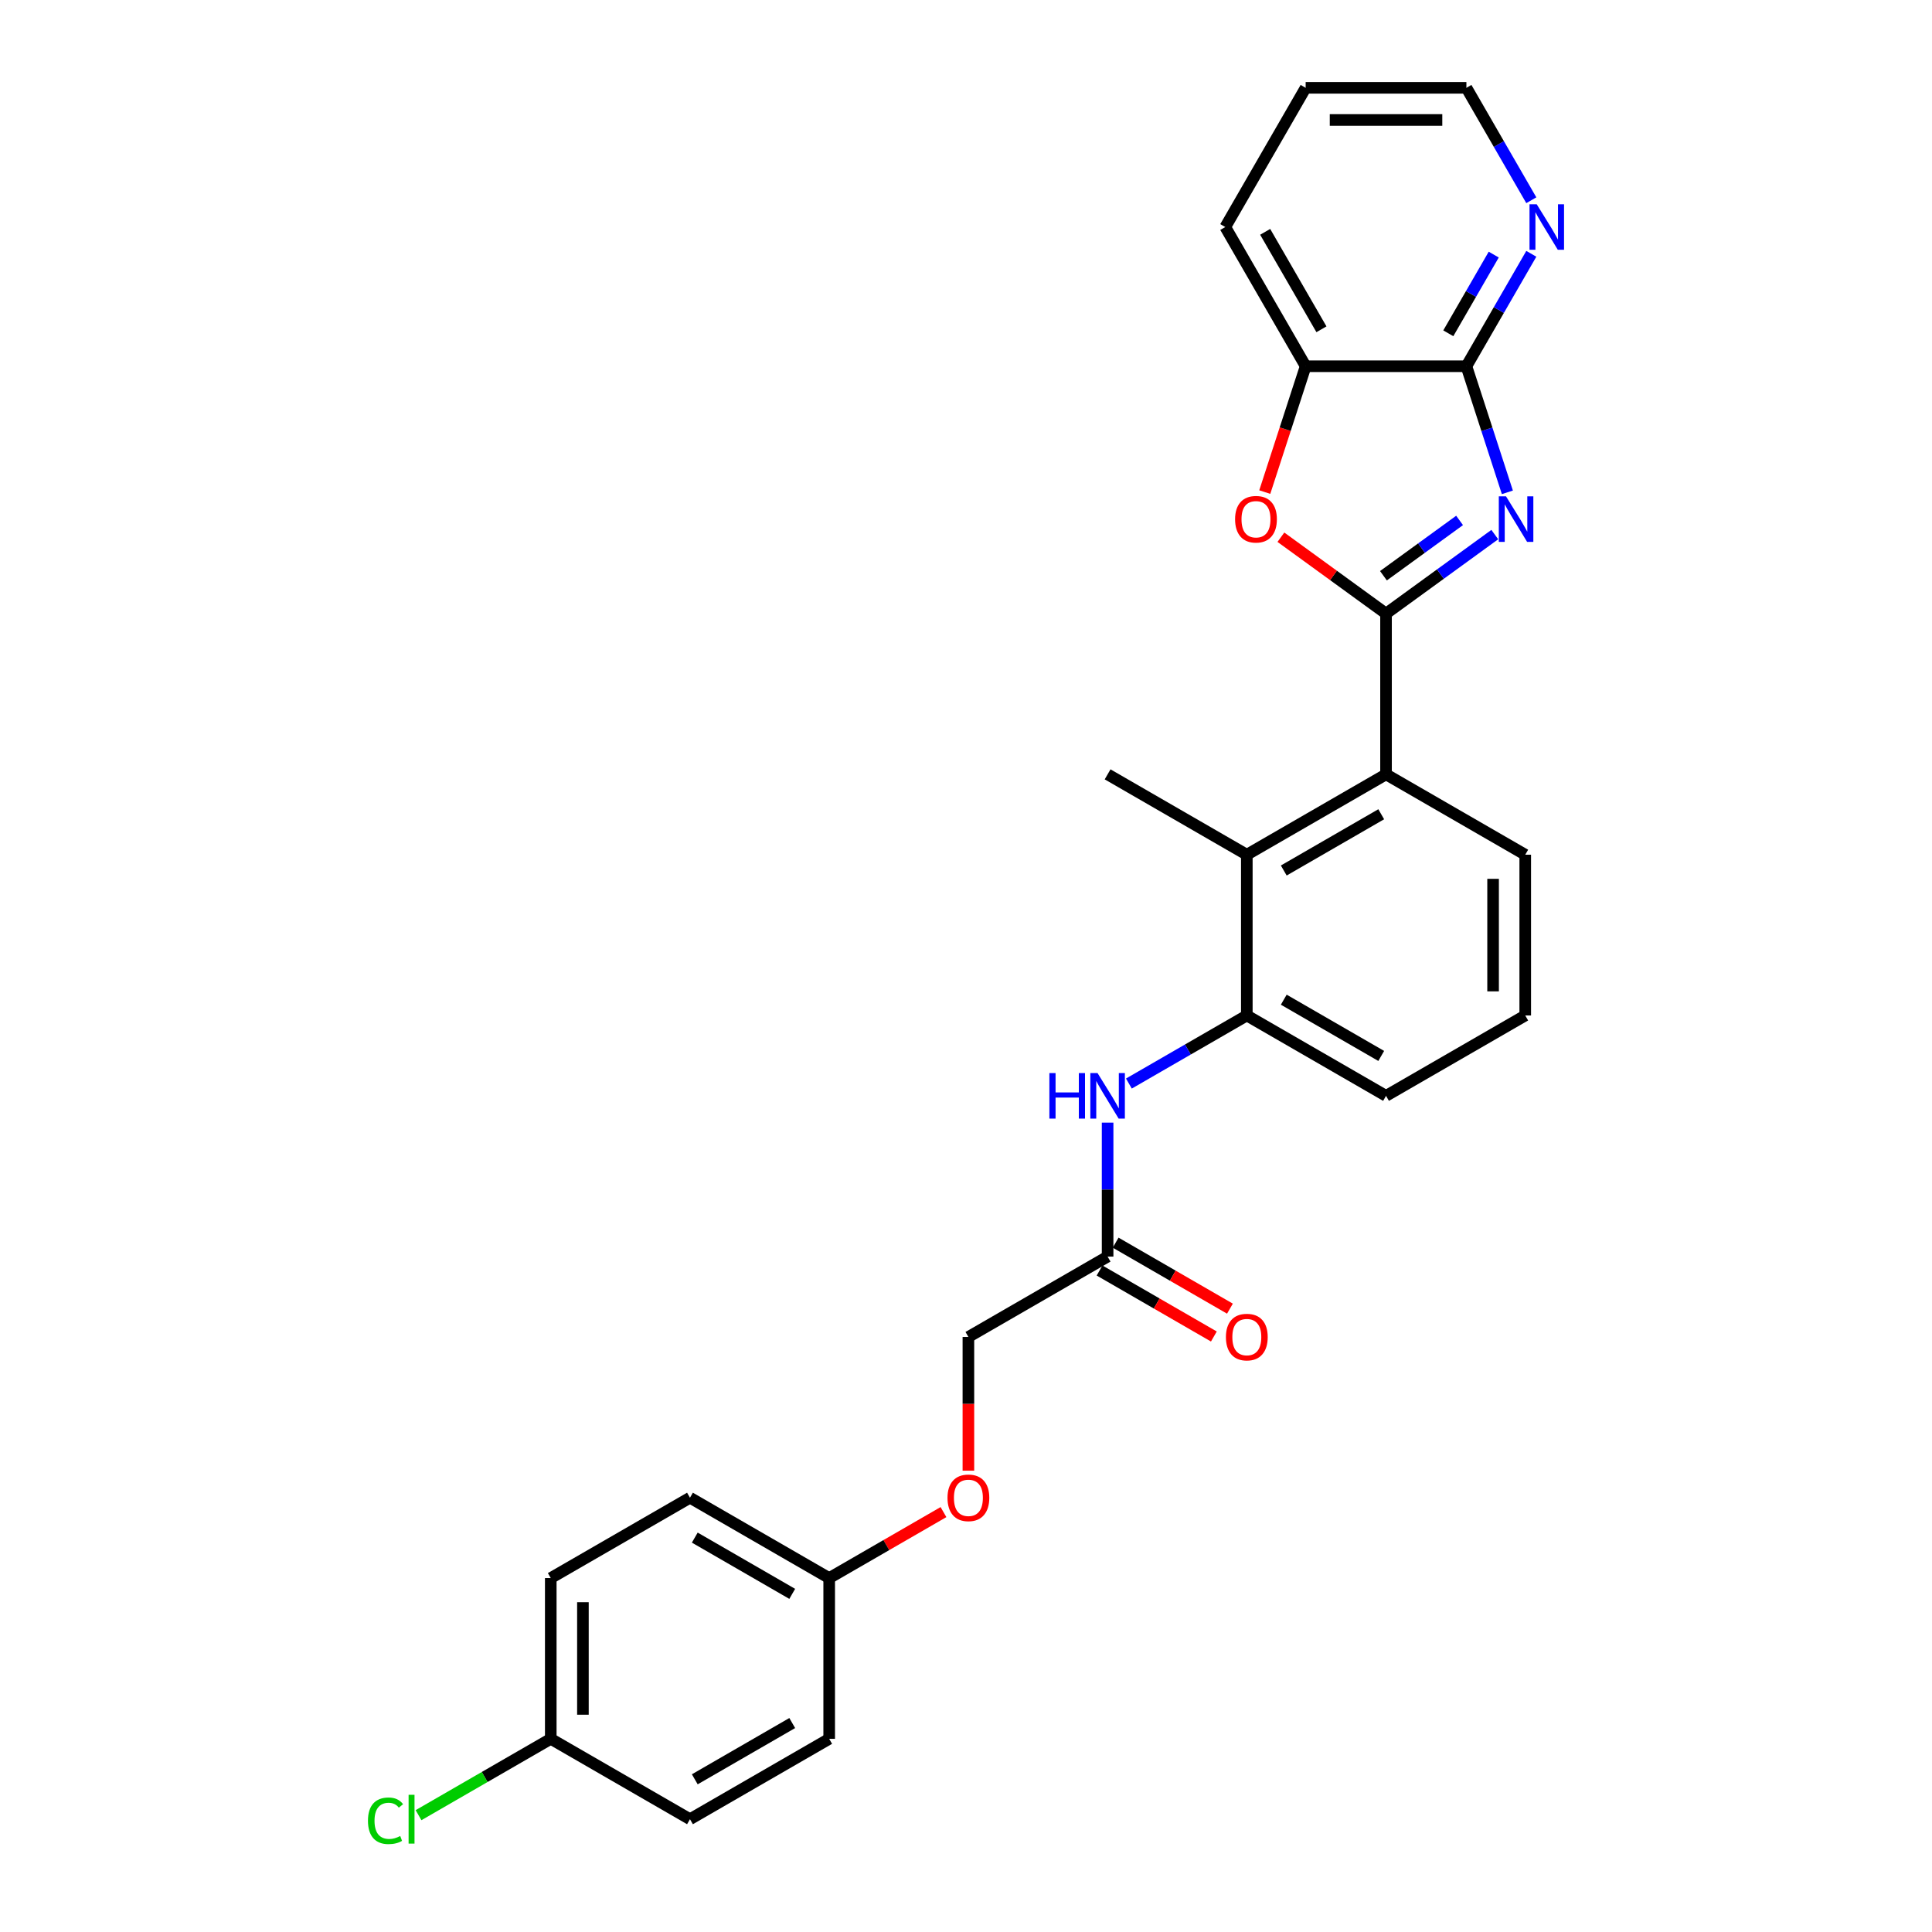 <?xml version='1.0' encoding='iso-8859-1'?>
<svg version='1.1' baseProfile='full'
              xmlns='http://www.w3.org/2000/svg'
                      xmlns:rdkit='http://www.rdkit.org/xml'
                      xmlns:xlink='http://www.w3.org/1999/xlink'
                  xml:space='preserve'
width='1000px' height='1000px' viewBox='0 0 1000 1000'>
<!-- END OF HEADER -->
<rect style='opacity:1.0;fill:#FFFFFF;stroke:none' width='1000' height='1000' x='0' y='0'> </rect>
<path class='bond-0' d='M 717.406,317.6 L 745.554,297.149' style='fill:none;fill-rule:evenodd;stroke:#000000;stroke-width:6px;stroke-linecap:butt;stroke-linejoin:miter;stroke-opacity:1' />
<path class='bond-0' d='M 745.554,297.149 L 773.702,276.698' style='fill:none;fill-rule:evenodd;stroke:#0000FF;stroke-width:6px;stroke-linecap:butt;stroke-linejoin:miter;stroke-opacity:1' />
<path class='bond-0' d='M 716.07,298.002 L 735.773,283.687' style='fill:none;fill-rule:evenodd;stroke:#000000;stroke-width:6px;stroke-linecap:butt;stroke-linejoin:miter;stroke-opacity:1' />
<path class='bond-0' d='M 735.773,283.687 L 755.477,269.371' style='fill:none;fill-rule:evenodd;stroke:#0000FF;stroke-width:6px;stroke-linecap:butt;stroke-linejoin:miter;stroke-opacity:1' />
<path class='bond-1' d='M 717.406,317.6 L 690.198,297.832' style='fill:none;fill-rule:evenodd;stroke:#000000;stroke-width:6px;stroke-linecap:butt;stroke-linejoin:miter;stroke-opacity:1' />
<path class='bond-1' d='M 690.198,297.832 L 662.991,278.065' style='fill:none;fill-rule:evenodd;stroke:#FF0000;stroke-width:6px;stroke-linecap:butt;stroke-linejoin:miter;stroke-opacity:1' />
<path class='bond-3' d='M 717.406,317.6 L 717.406,400.802' style='fill:none;fill-rule:evenodd;stroke:#000000;stroke-width:6px;stroke-linecap:butt;stroke-linejoin:miter;stroke-opacity:1' />
<path class='bond-2' d='M 780.214,254.833 L 769.611,222.199' style='fill:none;fill-rule:evenodd;stroke:#0000FF;stroke-width:6px;stroke-linecap:butt;stroke-linejoin:miter;stroke-opacity:1' />
<path class='bond-2' d='M 769.611,222.199 L 759.007,189.565' style='fill:none;fill-rule:evenodd;stroke:#000000;stroke-width:6px;stroke-linecap:butt;stroke-linejoin:miter;stroke-opacity:1' />
<path class='bond-6' d='M 654.641,254.7 L 665.223,222.133' style='fill:none;fill-rule:evenodd;stroke:#FF0000;stroke-width:6px;stroke-linecap:butt;stroke-linejoin:miter;stroke-opacity:1' />
<path class='bond-6' d='M 665.223,222.133 L 675.805,189.565' style='fill:none;fill-rule:evenodd;stroke:#000000;stroke-width:6px;stroke-linecap:butt;stroke-linejoin:miter;stroke-opacity:1' />
<path class='bond-9' d='M 759.007,189.565 L 775.806,160.468' style='fill:none;fill-rule:evenodd;stroke:#000000;stroke-width:6px;stroke-linecap:butt;stroke-linejoin:miter;stroke-opacity:1' />
<path class='bond-9' d='M 775.806,160.468 L 792.605,131.371' style='fill:none;fill-rule:evenodd;stroke:#0000FF;stroke-width:6px;stroke-linecap:butt;stroke-linejoin:miter;stroke-opacity:1' />
<path class='bond-9' d='M 749.636,172.516 L 761.395,152.148' style='fill:none;fill-rule:evenodd;stroke:#000000;stroke-width:6px;stroke-linecap:butt;stroke-linejoin:miter;stroke-opacity:1' />
<path class='bond-9' d='M 761.395,152.148 L 773.155,131.78' style='fill:none;fill-rule:evenodd;stroke:#0000FF;stroke-width:6px;stroke-linecap:butt;stroke-linejoin:miter;stroke-opacity:1' />
<path class='bond-27' d='M 759.007,189.565 L 675.805,189.565' style='fill:none;fill-rule:evenodd;stroke:#000000;stroke-width:6px;stroke-linecap:butt;stroke-linejoin:miter;stroke-opacity:1' />
<path class='bond-4' d='M 717.406,400.802 L 645.351,442.403' style='fill:none;fill-rule:evenodd;stroke:#000000;stroke-width:6px;stroke-linecap:butt;stroke-linejoin:miter;stroke-opacity:1' />
<path class='bond-4' d='M 714.918,421.453 L 664.48,450.574' style='fill:none;fill-rule:evenodd;stroke:#000000;stroke-width:6px;stroke-linecap:butt;stroke-linejoin:miter;stroke-opacity:1' />
<path class='bond-20' d='M 717.406,400.802 L 789.461,442.403' style='fill:none;fill-rule:evenodd;stroke:#000000;stroke-width:6px;stroke-linecap:butt;stroke-linejoin:miter;stroke-opacity:1' />
<path class='bond-5' d='M 645.351,442.403 L 645.351,525.605' style='fill:none;fill-rule:evenodd;stroke:#000000;stroke-width:6px;stroke-linecap:butt;stroke-linejoin:miter;stroke-opacity:1' />
<path class='bond-22' d='M 645.351,442.403 L 573.296,400.802' style='fill:none;fill-rule:evenodd;stroke:#000000;stroke-width:6px;stroke-linecap:butt;stroke-linejoin:miter;stroke-opacity:1' />
<path class='bond-7' d='M 645.351,525.605 L 614.831,543.226' style='fill:none;fill-rule:evenodd;stroke:#000000;stroke-width:6px;stroke-linecap:butt;stroke-linejoin:miter;stroke-opacity:1' />
<path class='bond-7' d='M 614.831,543.226 L 584.312,560.846' style='fill:none;fill-rule:evenodd;stroke:#0000FF;stroke-width:6px;stroke-linecap:butt;stroke-linejoin:miter;stroke-opacity:1' />
<path class='bond-28' d='M 645.351,525.605 L 717.406,567.206' style='fill:none;fill-rule:evenodd;stroke:#000000;stroke-width:6px;stroke-linecap:butt;stroke-linejoin:miter;stroke-opacity:1' />
<path class='bond-28' d='M 664.48,517.434 L 714.918,546.555' style='fill:none;fill-rule:evenodd;stroke:#000000;stroke-width:6px;stroke-linecap:butt;stroke-linejoin:miter;stroke-opacity:1' />
<path class='bond-24' d='M 675.805,189.565 L 634.204,117.51' style='fill:none;fill-rule:evenodd;stroke:#000000;stroke-width:6px;stroke-linecap:butt;stroke-linejoin:miter;stroke-opacity:1' />
<path class='bond-24' d='M 683.976,170.436 L 654.855,119.998' style='fill:none;fill-rule:evenodd;stroke:#000000;stroke-width:6px;stroke-linecap:butt;stroke-linejoin:miter;stroke-opacity:1' />
<path class='bond-8' d='M 573.296,581.068 L 573.296,615.738' style='fill:none;fill-rule:evenodd;stroke:#0000FF;stroke-width:6px;stroke-linecap:butt;stroke-linejoin:miter;stroke-opacity:1' />
<path class='bond-8' d='M 573.296,615.738 L 573.296,650.408' style='fill:none;fill-rule:evenodd;stroke:#000000;stroke-width:6px;stroke-linecap:butt;stroke-linejoin:miter;stroke-opacity:1' />
<path class='bond-10' d='M 569.136,657.614 L 598.715,674.692' style='fill:none;fill-rule:evenodd;stroke:#000000;stroke-width:6px;stroke-linecap:butt;stroke-linejoin:miter;stroke-opacity:1' />
<path class='bond-10' d='M 598.715,674.692 L 628.295,691.769' style='fill:none;fill-rule:evenodd;stroke:#FF0000;stroke-width:6px;stroke-linecap:butt;stroke-linejoin:miter;stroke-opacity:1' />
<path class='bond-10' d='M 577.456,643.203 L 607.035,660.281' style='fill:none;fill-rule:evenodd;stroke:#000000;stroke-width:6px;stroke-linecap:butt;stroke-linejoin:miter;stroke-opacity:1' />
<path class='bond-10' d='M 607.035,660.281 L 636.615,677.358' style='fill:none;fill-rule:evenodd;stroke:#FF0000;stroke-width:6px;stroke-linecap:butt;stroke-linejoin:miter;stroke-opacity:1' />
<path class='bond-12' d='M 573.296,650.408 L 501.241,692.009' style='fill:none;fill-rule:evenodd;stroke:#000000;stroke-width:6px;stroke-linecap:butt;stroke-linejoin:miter;stroke-opacity:1' />
<path class='bond-25' d='M 792.605,103.648 L 775.806,74.551' style='fill:none;fill-rule:evenodd;stroke:#0000FF;stroke-width:6px;stroke-linecap:butt;stroke-linejoin:miter;stroke-opacity:1' />
<path class='bond-25' d='M 775.806,74.551 L 759.007,45.455' style='fill:none;fill-rule:evenodd;stroke:#000000;stroke-width:6px;stroke-linecap:butt;stroke-linejoin:miter;stroke-opacity:1' />
<path class='bond-11' d='M 501.241,761.217 L 501.241,726.613' style='fill:none;fill-rule:evenodd;stroke:#FF0000;stroke-width:6px;stroke-linecap:butt;stroke-linejoin:miter;stroke-opacity:1' />
<path class='bond-11' d='M 501.241,726.613 L 501.241,692.009' style='fill:none;fill-rule:evenodd;stroke:#000000;stroke-width:6px;stroke-linecap:butt;stroke-linejoin:miter;stroke-opacity:1' />
<path class='bond-13' d='M 488.344,782.657 L 458.765,799.735' style='fill:none;fill-rule:evenodd;stroke:#FF0000;stroke-width:6px;stroke-linecap:butt;stroke-linejoin:miter;stroke-opacity:1' />
<path class='bond-13' d='M 458.765,799.735 L 429.186,816.813' style='fill:none;fill-rule:evenodd;stroke:#000000;stroke-width:6px;stroke-linecap:butt;stroke-linejoin:miter;stroke-opacity:1' />
<path class='bond-16' d='M 429.186,816.813 L 429.186,900.015' style='fill:none;fill-rule:evenodd;stroke:#000000;stroke-width:6px;stroke-linecap:butt;stroke-linejoin:miter;stroke-opacity:1' />
<path class='bond-17' d='M 429.186,816.813 L 357.13,775.212' style='fill:none;fill-rule:evenodd;stroke:#000000;stroke-width:6px;stroke-linecap:butt;stroke-linejoin:miter;stroke-opacity:1' />
<path class='bond-17' d='M 410.057,824.984 L 359.618,795.863' style='fill:none;fill-rule:evenodd;stroke:#000000;stroke-width:6px;stroke-linecap:butt;stroke-linejoin:miter;stroke-opacity:1' />
<path class='bond-14' d='M 285.075,900.015 L 285.075,816.813' style='fill:none;fill-rule:evenodd;stroke:#000000;stroke-width:6px;stroke-linecap:butt;stroke-linejoin:miter;stroke-opacity:1' />
<path class='bond-14' d='M 301.716,887.534 L 301.716,829.293' style='fill:none;fill-rule:evenodd;stroke:#000000;stroke-width:6px;stroke-linecap:butt;stroke-linejoin:miter;stroke-opacity:1' />
<path class='bond-15' d='M 285.075,900.015 L 250.853,919.773' style='fill:none;fill-rule:evenodd;stroke:#000000;stroke-width:6px;stroke-linecap:butt;stroke-linejoin:miter;stroke-opacity:1' />
<path class='bond-15' d='M 250.853,919.773 L 216.631,939.531' style='fill:none;fill-rule:evenodd;stroke:#00CC00;stroke-width:6px;stroke-linecap:butt;stroke-linejoin:miter;stroke-opacity:1' />
<path class='bond-30' d='M 285.075,900.015 L 357.13,941.616' style='fill:none;fill-rule:evenodd;stroke:#000000;stroke-width:6px;stroke-linecap:butt;stroke-linejoin:miter;stroke-opacity:1' />
<path class='bond-18' d='M 429.186,900.015 L 357.13,941.616' style='fill:none;fill-rule:evenodd;stroke:#000000;stroke-width:6px;stroke-linecap:butt;stroke-linejoin:miter;stroke-opacity:1' />
<path class='bond-18' d='M 410.057,891.844 L 359.618,920.965' style='fill:none;fill-rule:evenodd;stroke:#000000;stroke-width:6px;stroke-linecap:butt;stroke-linejoin:miter;stroke-opacity:1' />
<path class='bond-19' d='M 357.13,775.212 L 285.075,816.813' style='fill:none;fill-rule:evenodd;stroke:#000000;stroke-width:6px;stroke-linecap:butt;stroke-linejoin:miter;stroke-opacity:1' />
<path class='bond-23' d='M 789.461,442.403 L 789.461,525.605' style='fill:none;fill-rule:evenodd;stroke:#000000;stroke-width:6px;stroke-linecap:butt;stroke-linejoin:miter;stroke-opacity:1' />
<path class='bond-23' d='M 772.821,454.883 L 772.821,513.125' style='fill:none;fill-rule:evenodd;stroke:#000000;stroke-width:6px;stroke-linecap:butt;stroke-linejoin:miter;stroke-opacity:1' />
<path class='bond-21' d='M 717.406,567.206 L 789.461,525.605' style='fill:none;fill-rule:evenodd;stroke:#000000;stroke-width:6px;stroke-linecap:butt;stroke-linejoin:miter;stroke-opacity:1' />
<path class='bond-26' d='M 634.204,117.51 L 675.805,45.455' style='fill:none;fill-rule:evenodd;stroke:#000000;stroke-width:6px;stroke-linecap:butt;stroke-linejoin:miter;stroke-opacity:1' />
<path class='bond-29' d='M 759.007,45.455 L 675.805,45.455' style='fill:none;fill-rule:evenodd;stroke:#000000;stroke-width:6px;stroke-linecap:butt;stroke-linejoin:miter;stroke-opacity:1' />
<path class='bond-29' d='M 746.527,62.095 L 688.286,62.095' style='fill:none;fill-rule:evenodd;stroke:#000000;stroke-width:6px;stroke-linecap:butt;stroke-linejoin:miter;stroke-opacity:1' />
<path  class='atom-1' d='M 779.51 256.913
L 787.231 269.394
Q 787.996 270.625, 789.228 272.855
Q 790.459 275.085, 790.526 275.218
L 790.526 256.913
L 793.654 256.913
L 793.654 280.476
L 790.426 280.476
L 782.139 266.831
Q 781.174 265.234, 780.142 263.403
Q 779.144 261.573, 778.844 261.007
L 778.844 280.476
L 775.782 280.476
L 775.782 256.913
L 779.51 256.913
' fill='#0000FF'/>
<path  class='atom-2' d='M 639.278 268.761
Q 639.278 263.104, 642.074 259.942
Q 644.869 256.78, 650.094 256.78
Q 655.319 256.78, 658.115 259.942
Q 660.911 263.104, 660.911 268.761
Q 660.911 274.486, 658.082 277.747
Q 655.253 280.975, 650.094 280.975
Q 644.903 280.975, 642.074 277.747
Q 639.278 274.519, 639.278 268.761
M 650.094 278.313
Q 653.689 278.313, 655.619 275.917
Q 657.583 273.487, 657.583 268.761
Q 657.583 264.135, 655.619 261.806
Q 653.689 259.443, 650.094 259.443
Q 646.5 259.443, 644.536 261.772
Q 642.606 264.102, 642.606 268.761
Q 642.606 273.521, 644.536 275.917
Q 646.5 278.313, 650.094 278.313
' fill='#FF0000'/>
<path  class='atom-8' d='M 543.16 555.425
L 546.355 555.425
L 546.355 565.442
L 558.403 565.442
L 558.403 555.425
L 561.598 555.425
L 561.598 578.988
L 558.403 578.988
L 558.403 568.105
L 546.355 568.105
L 546.355 578.988
L 543.16 578.988
L 543.16 555.425
' fill='#0000FF'/>
<path  class='atom-8' d='M 568.087 555.425
L 575.809 567.905
Q 576.574 569.137, 577.805 571.366
Q 579.037 573.596, 579.103 573.729
L 579.103 555.425
L 582.232 555.425
L 582.232 578.988
L 579.004 578.988
L 570.717 565.342
Q 569.752 563.745, 568.72 561.915
Q 567.721 560.084, 567.422 559.518
L 567.422 578.988
L 564.36 578.988
L 564.36 555.425
L 568.087 555.425
' fill='#0000FF'/>
<path  class='atom-10' d='M 795.4 105.728
L 803.121 118.209
Q 803.887 119.44, 805.118 121.67
Q 806.349 123.9, 806.416 124.033
L 806.416 105.728
L 809.544 105.728
L 809.544 129.291
L 806.316 129.291
L 798.029 115.646
Q 797.064 114.049, 796.032 112.218
Q 795.034 110.388, 794.734 109.822
L 794.734 129.291
L 791.672 129.291
L 791.672 105.728
L 795.4 105.728
' fill='#0000FF'/>
<path  class='atom-11' d='M 634.535 692.076
Q 634.535 686.418, 637.33 683.257
Q 640.126 680.095, 645.351 680.095
Q 650.576 680.095, 653.372 683.257
Q 656.167 686.418, 656.167 692.076
Q 656.167 697.8, 653.339 701.062
Q 650.51 704.29, 645.351 704.29
Q 640.159 704.29, 637.33 701.062
Q 634.535 697.834, 634.535 692.076
M 645.351 701.628
Q 648.945 701.628, 650.876 699.231
Q 652.839 696.802, 652.839 692.076
Q 652.839 687.45, 650.876 685.12
Q 648.945 682.757, 645.351 682.757
Q 641.757 682.757, 639.793 685.087
Q 637.863 687.417, 637.863 692.076
Q 637.863 696.835, 639.793 699.231
Q 641.757 701.628, 645.351 701.628
' fill='#FF0000'/>
<path  class='atom-12' d='M 490.424 775.278
Q 490.424 769.62, 493.22 766.459
Q 496.016 763.297, 501.241 763.297
Q 506.466 763.297, 509.261 766.459
Q 512.057 769.62, 512.057 775.278
Q 512.057 781.002, 509.228 784.264
Q 506.399 787.492, 501.241 787.492
Q 496.049 787.492, 493.22 784.264
Q 490.424 781.036, 490.424 775.278
M 501.241 784.83
Q 504.835 784.83, 506.765 782.434
Q 508.729 780.004, 508.729 775.278
Q 508.729 770.652, 506.765 768.322
Q 504.835 765.959, 501.241 765.959
Q 497.646 765.959, 495.683 768.289
Q 493.753 770.619, 493.753 775.278
Q 493.753 780.037, 495.683 782.434
Q 497.646 784.83, 501.241 784.83
' fill='#FF0000'/>
<path  class='atom-16' d='M 190.456 942.431
Q 190.456 936.574, 193.185 933.512
Q 195.947 930.417, 201.172 930.417
Q 206.031 930.417, 208.627 933.845
L 206.43 935.642
Q 204.533 933.146, 201.172 933.146
Q 197.611 933.146, 195.714 935.542
Q 193.85 937.905, 193.85 942.431
Q 193.85 947.091, 195.781 949.487
Q 197.744 951.883, 201.538 951.883
Q 204.134 951.883, 207.163 950.319
L 208.095 952.815
Q 206.863 953.614, 204.999 954.08
Q 203.136 954.545, 201.072 954.545
Q 195.947 954.545, 193.185 951.417
Q 190.456 948.289, 190.456 942.431
' fill='#00CC00'/>
<path  class='atom-16' d='M 211.489 928.986
L 214.551 928.986
L 214.551 954.246
L 211.489 954.246
L 211.489 928.986
' fill='#00CC00'/>
</svg>
